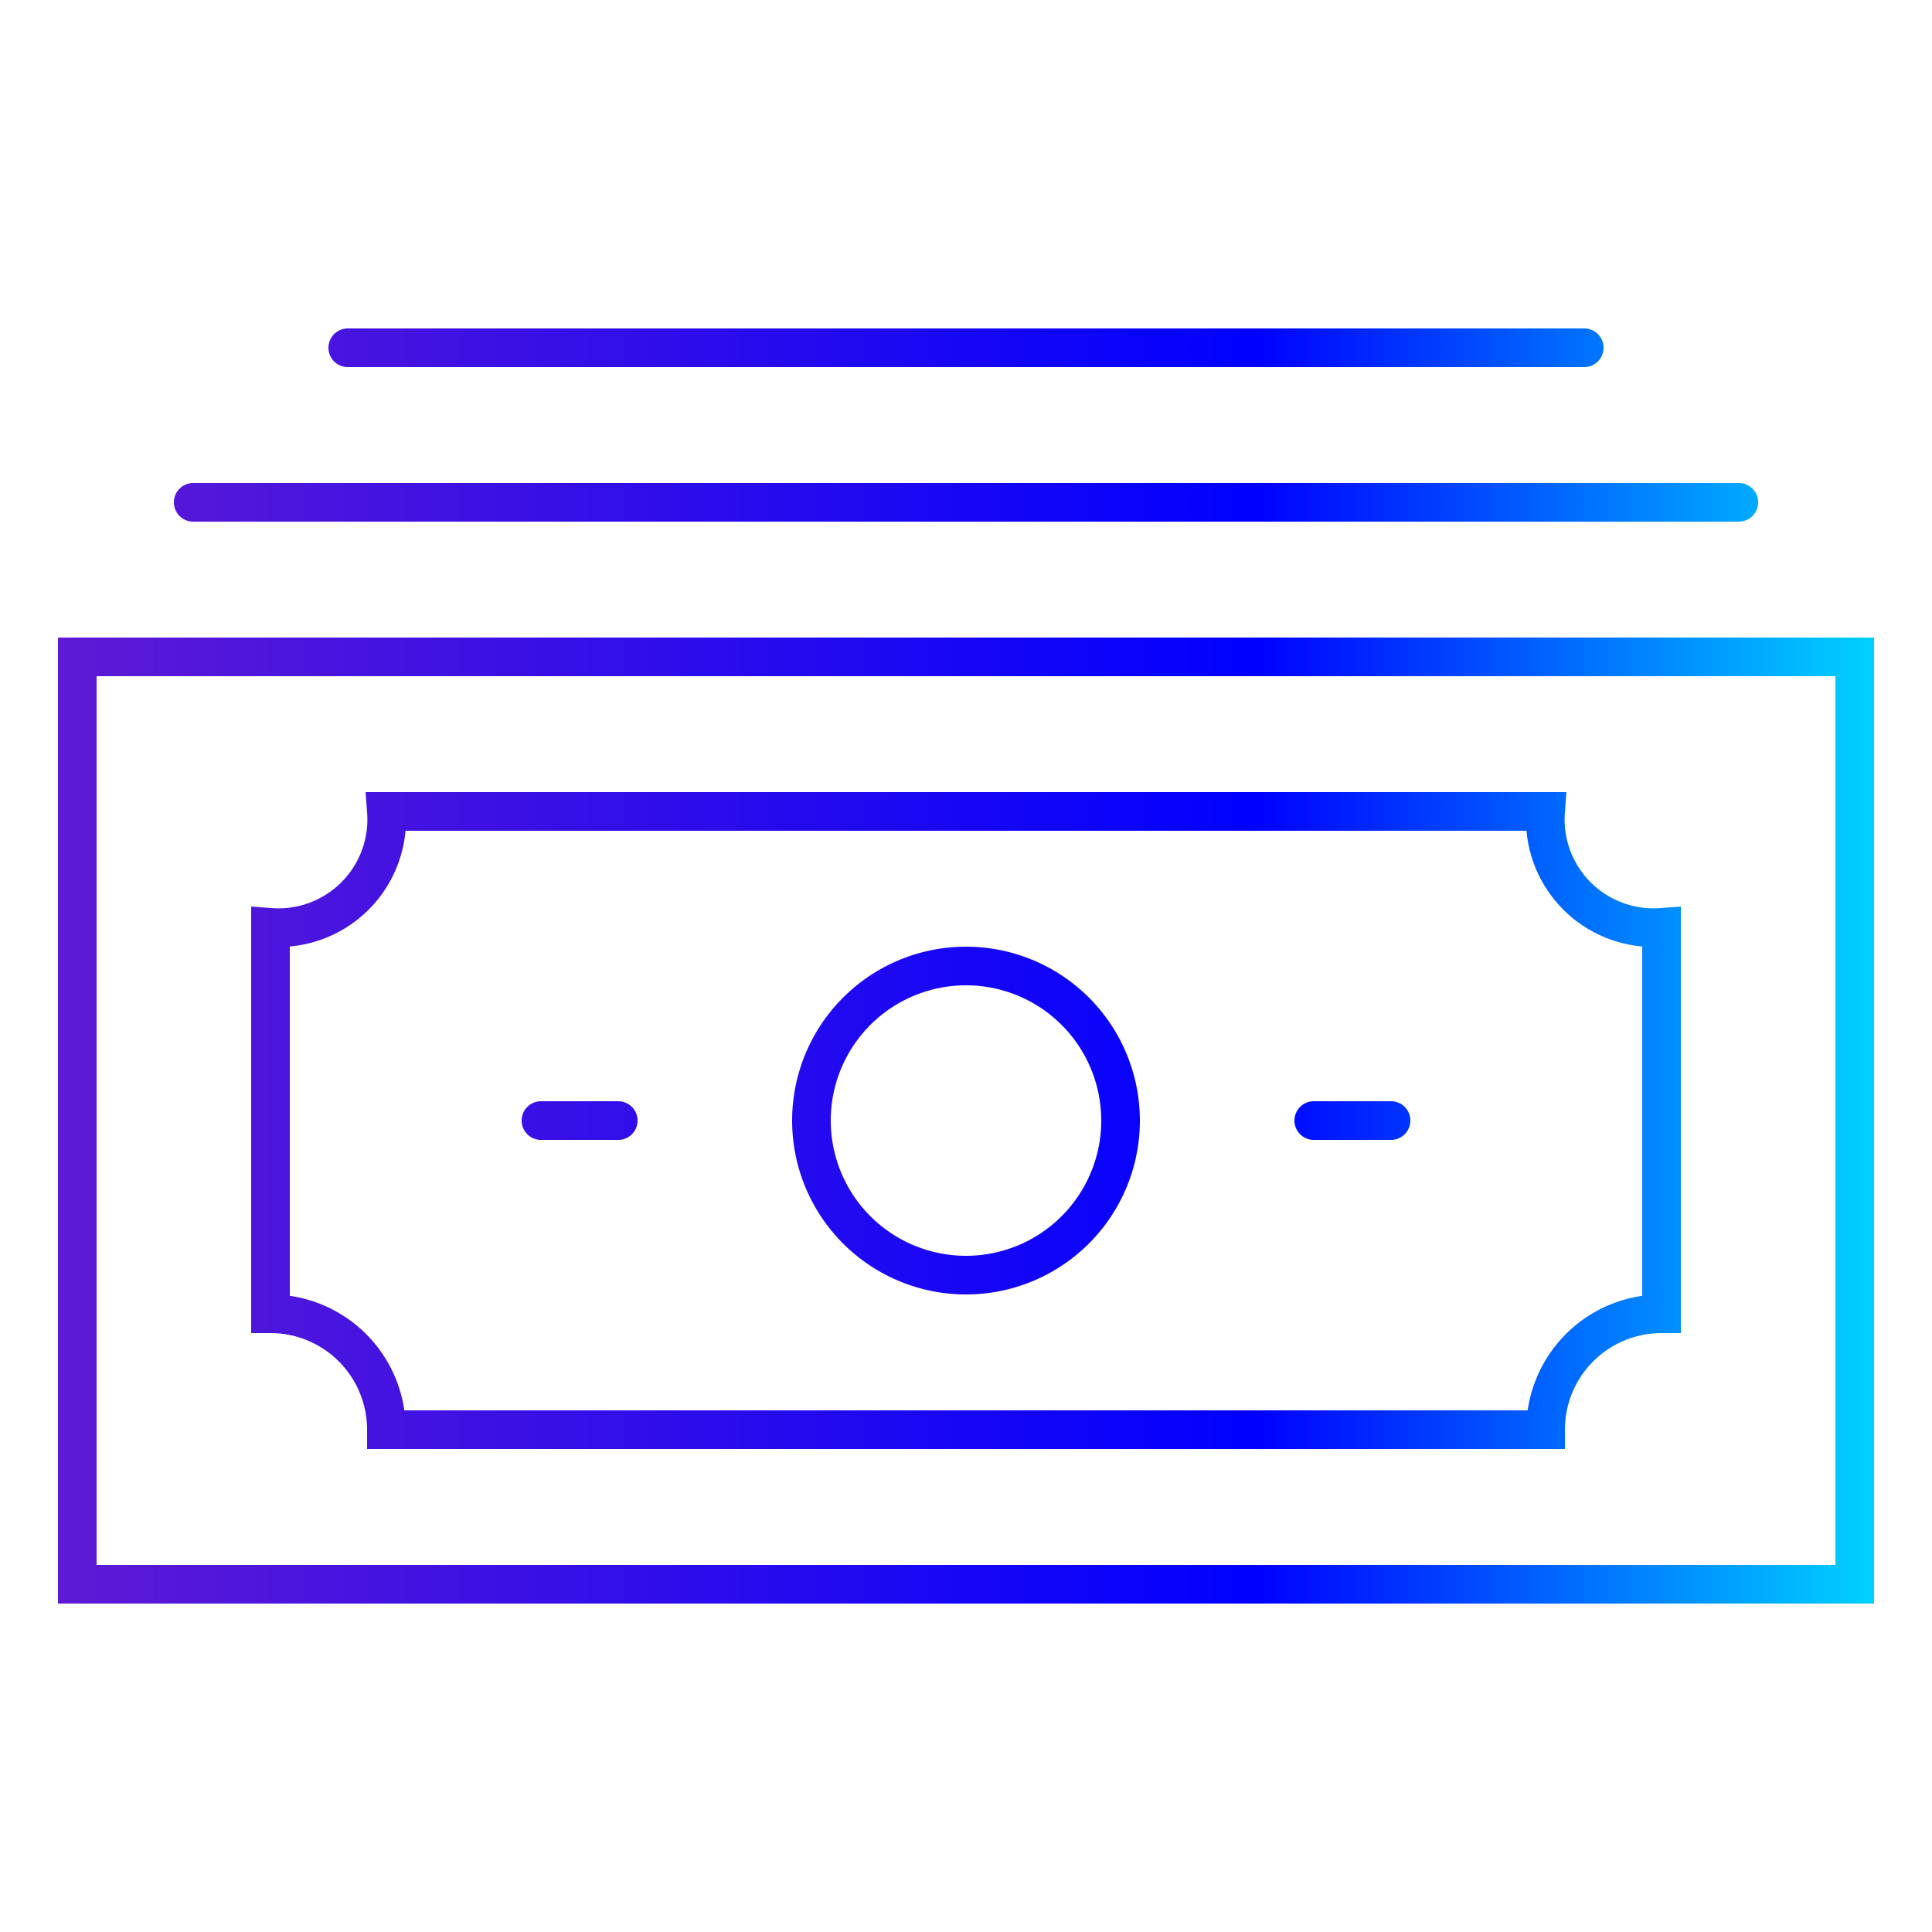 <svg id="Layer_1" data-name="Layer 1" xmlns="http://www.w3.org/2000/svg" xmlns:xlink="http://www.w3.org/1999/xlink" viewBox="0 0 50 50"><defs><linearGradient id="linear-gradient" x1="1.5" y1="25" x2="48.5" y2="25" gradientUnits="userSpaceOnUse"><stop offset="0" stop-color="#5e1ad5"/><stop offset="0.66" stop-color="blue"/><stop offset="1" stop-color="#00d2ff"/></linearGradient></defs><path d="M2,17H48V41H2Zm3-4H45M41,9H9M40,37a3,3,0,0,1,3-3h0V24a2.8,2.8,0,0,1-3-3H10a2.8,2.8,0,0,1-3,3H7V34H7a3,3,0,0,1,3,3H40ZM14,29h2m18,0h2M25,25a4,4,0,1,0,4,4A4,4,0,0,0,25,25Z" style="fill:none;stroke-linecap:round;stroke-miterlimit:10;stroke:url(#linear-gradient)"/></svg>